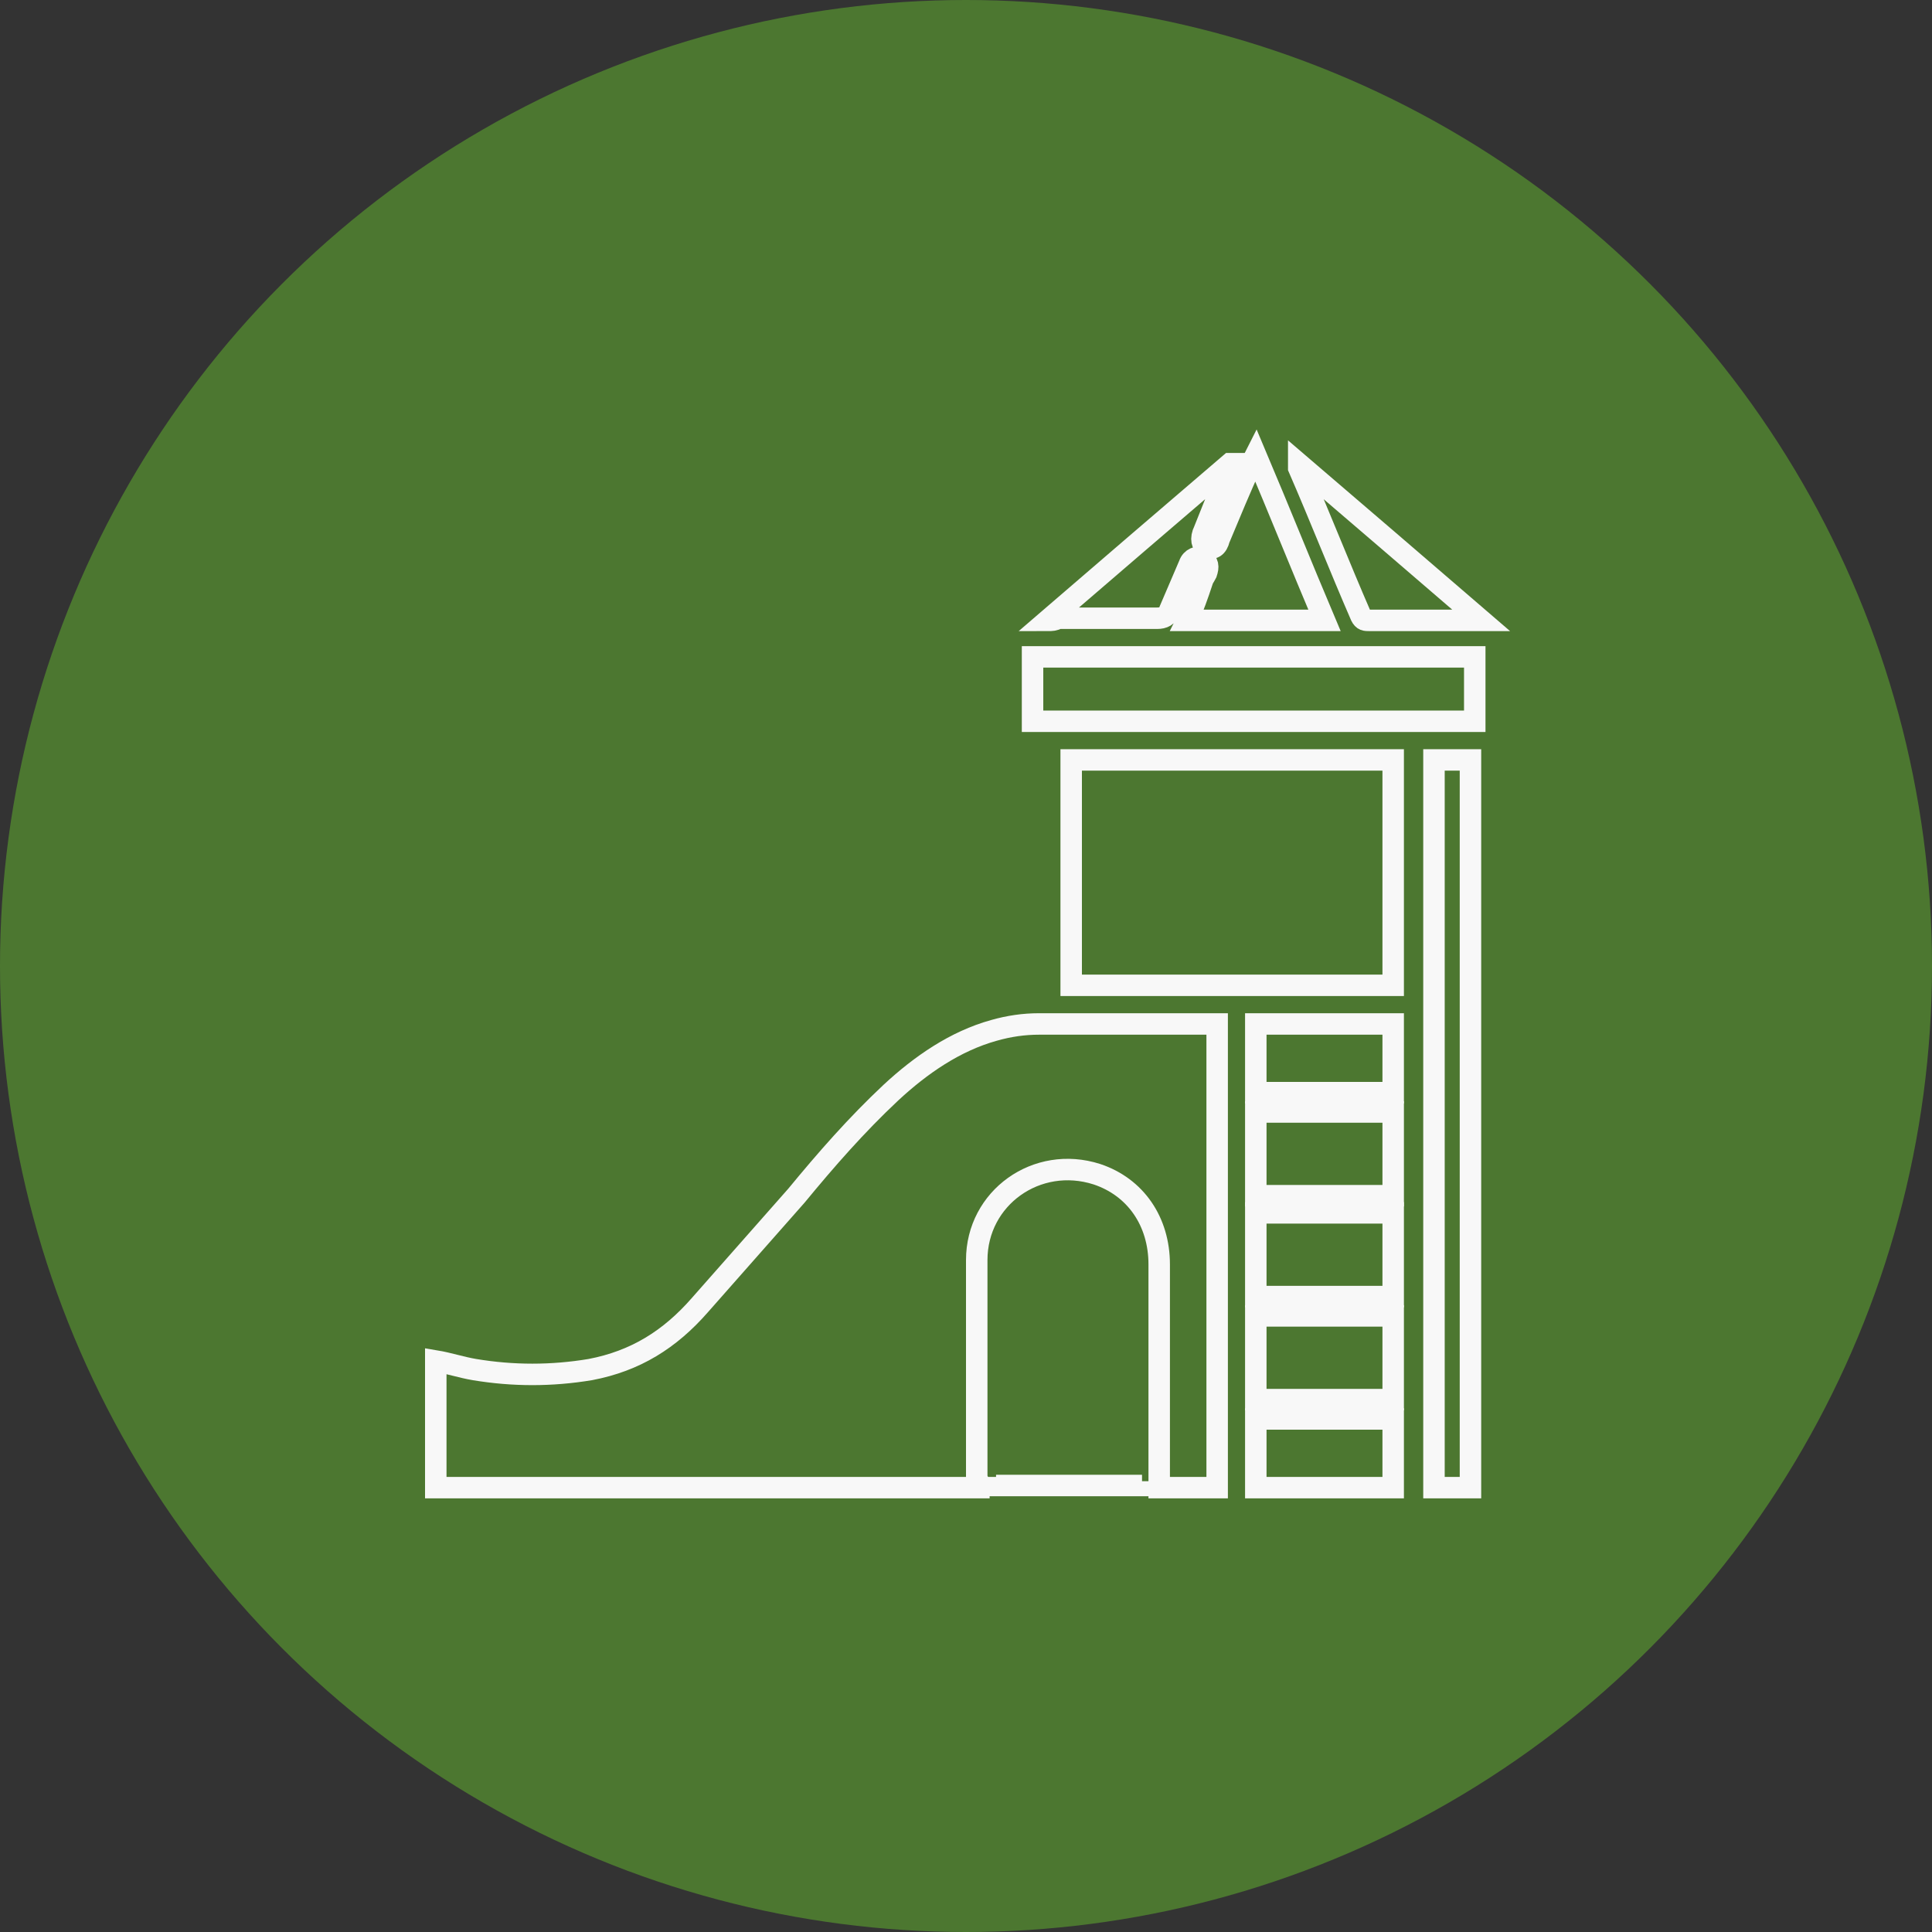 <?xml version="1.0" encoding="utf-8"?>
<!-- Generator: Adobe Illustrator 21.0.1, SVG Export Plug-In . SVG Version: 6.00 Build 0)  -->
<svg version="1.1" id="Layer_1" xmlns="http://www.w3.org/2000/svg" xmlns:xlink="http://www.w3.org/1999/xlink" x="0px" y="0px"
	 viewBox="0 0 90 90" style="enable-background:new 0 0 90 90;" xml:space="preserve">
<rect x="0" y="0" width="90" height="90" fill="#333333" stroke="none"/>
<style type="text/css">
	.st0{fill:#4C7730;}
	.st1{fill:none;stroke:#F8F8F8;stroke-miterlimit:10;}
</style>
<title>Asset 4</title>
<g id="Layer_2">
	<g id="Layer_1-2">
		<circle class="st0" cx="45" cy="45" r="45"/>
		<path class="st1" d="M45.6,69.3c-8.5,0-16.9,0-25.3,0c0-2,0-3.9,0-5.9c0.6,0.1,1.2,0.3,1.8,0.4c1.8,0.3,3.6,0.3,5.4,0
			c2.1-0.4,3.7-1.4,5.1-3c1.5-1.7,3-3.4,4.5-5.1c1.4-1.7,2.8-3.3,4.4-4.8c1.4-1.3,3-2.4,4.8-2.9c0.7-0.2,1.4-0.3,2.1-0.3
			c2.7,0,5.4,0,8.1,0c0.1,0,0.1,0,0.2,0c0,7.2,0,14.4,0,21.6c-0.9,0-1.8,0-2.7,0c0-0.2,0-0.3,0-0.4c0-3.3,0-6.6,0-10
			c0-2-1.1-3.6-2.9-4.2c-2.8-0.9-5.6,1.1-5.6,4c0,3.4,0,6.8,0,10.2C45.6,69,45.6,69.1,45.6,69.3z"/>
		<path class="st1" d="M49.9,45.9c0-3.5,0-7,0-10.5c5,0,10,0,15,0c0,3.5,0,7,0,10.5C59.9,45.9,54.9,45.9,49.9,45.9z"/>
		<path class="st1" d="M53.2,69c0,0.1,0,0.1,0,0.2c-2.3,0-4.5,0-6.8,0c0-0.1,0-0.2,0-0.4"/>
		<path class="st1" d="M48.1,33.6c0-1,0-2,0-3c6.9,0,13.7,0,20.6,0c0,1,0,2,0,3C61.9,33.6,55,33.6,48.1,33.6z"/>
		<path class="st1" d="M48.8,28.9c2.9-2.5,5.7-4.9,8.5-7.3c0,0,0,0,0.1,0c-0.2,0.5-0.4,1.1-0.7,1.6c-0.2,0.5-0.4,1-0.6,1.5
			c-0.2,0.4-0.1,0.7,0.1,0.8c0.3,0.1,0.5,0,0.6-0.4c0.5-1.2,1-2.4,1.5-3.5c0-0.1,0.1-0.2,0.2-0.4c1.1,2.6,2.1,5.1,3.2,7.7
			c-2.1,0-4.3,0-6.4,0c0.3-0.6,0.5-1.2,0.7-1.8c0-0.1,0.1-0.2,0.2-0.4c0.1-0.3,0.1-0.5-0.2-0.7c-0.2-0.1-0.5,0-0.6,0.3
			c-0.3,0.7-0.6,1.4-0.9,2.1c-0.1,0.3-0.3,0.4-0.6,0.4c-1.5,0-3.1,0-4.6,0C49.1,28.9,49,28.9,48.8,28.9z"/>
		<path class="st1" d="M66.8,35.4c0.6,0,1.2,0,1.7,0c0,11.3,0,22.6,0,33.9c-0.6,0-1.1,0-1.7,0C66.8,58,66.8,46.7,66.8,35.4z"/>
		<path class="st1" d="M58.5,51.8c2.1,0,4.3,0,6.4,0c0,1.3,0,2.6,0,3.9c-2.1,0-4.3,0-6.4,0C58.5,54.4,58.5,53.1,58.5,51.8z"/>
		<path class="st1" d="M58.5,60.4c0-1.3,0-2.6,0-3.9c2.1,0,4.3,0,6.4,0c0,1.3,0,2.6,0,3.9C62.8,60.4,60.7,60.4,58.5,60.4z"/>
		<path class="st1" d="M64.9,65.2c-2.1,0-4.3,0-6.4,0c0-1.3,0-2.6,0-3.9c2.1,0,4.2,0,6.4,0C64.9,62.6,64.9,63.9,64.9,65.2z"/>
		<path class="st1" d="M64.9,50.9c-2.1,0-4.3,0-6.4,0c0-1.1,0-2.2,0-3.2c2.1,0,4.2,0,6.4,0C64.9,48.7,64.9,49.8,64.9,50.9z"/>
		<path class="st1" d="M64.9,69.3c-2.1,0-4.3,0-6.4,0c0-1.1,0-2.1,0-3.2c2.1,0,4.2,0,6.4,0C64.9,67.1,64.9,68.2,64.9,69.3z"/>
		<path class="st1" d="M60.5,21.6c2.8,2.4,5.6,4.8,8.5,7.3c-0.1,0-0.2,0-0.3,0c-1.6,0-3.2,0-4.9,0c-0.2,0-0.3,0-0.4-0.2
			c-1-2.3-1.9-4.6-2.9-6.9C60.5,21.7,60.5,21.7,60.5,21.6z"/>
	</g>
</g>
</svg>
